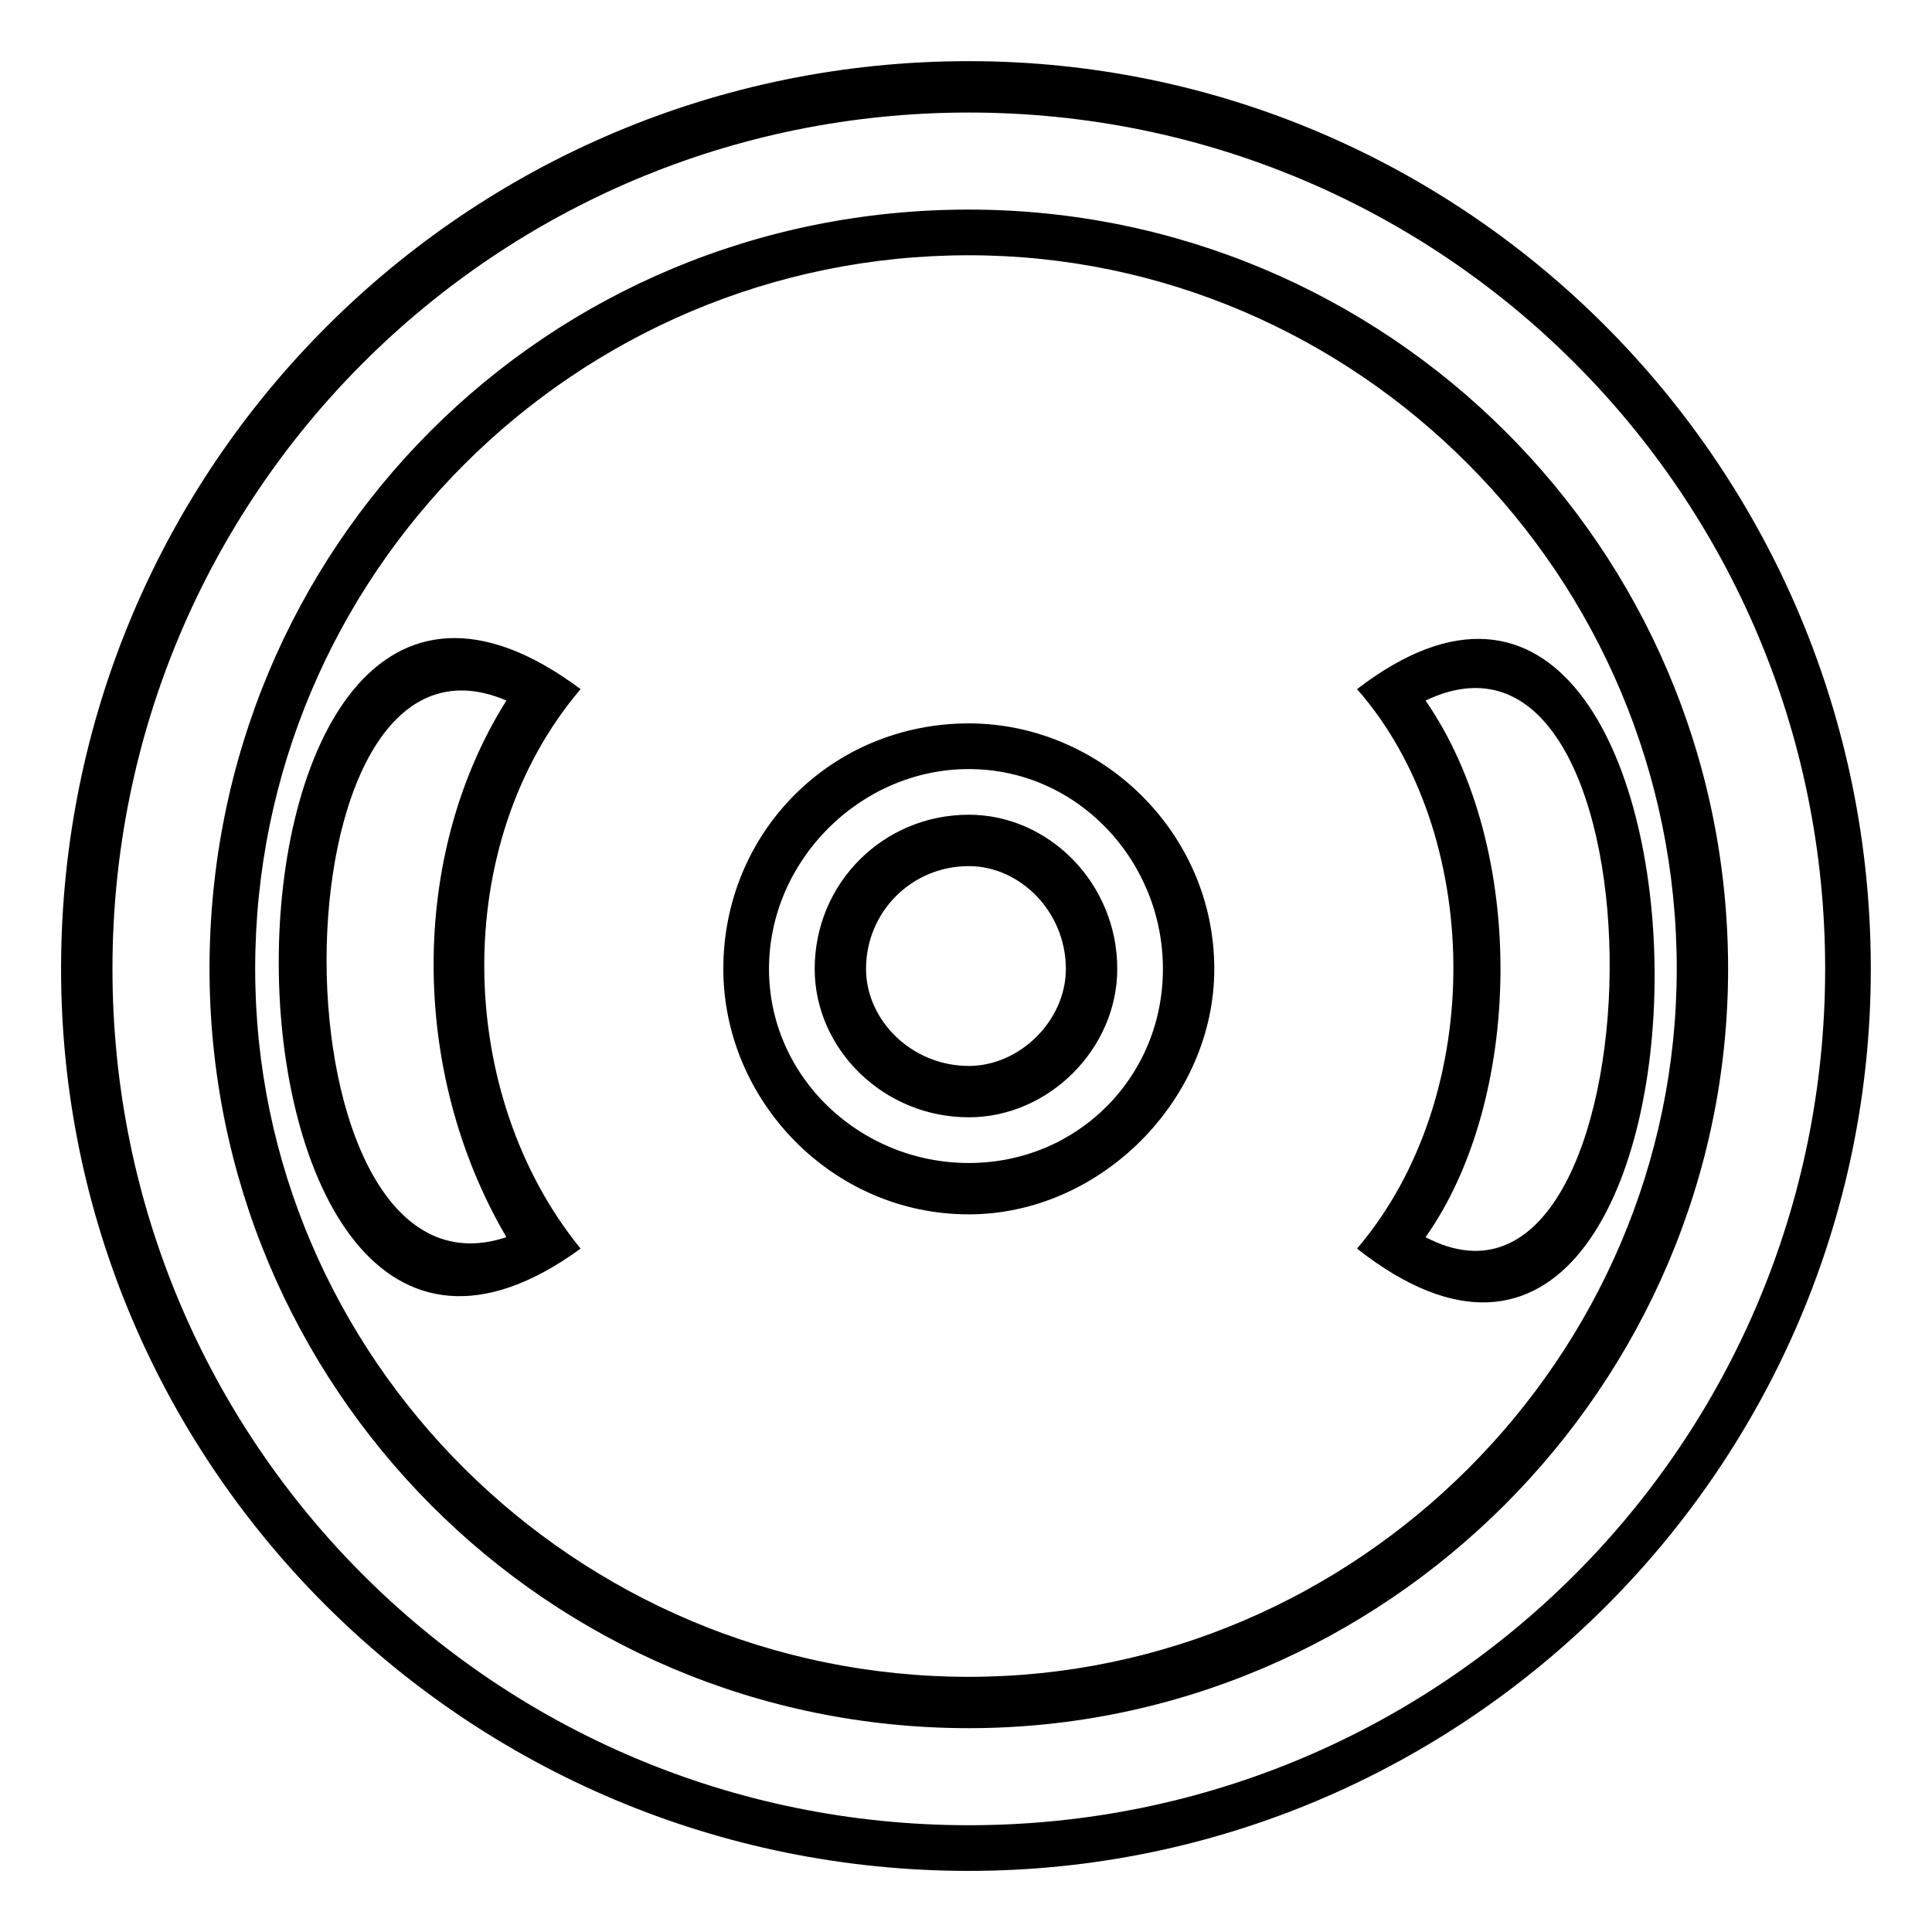 <?xml version="1.0" encoding="UTF-8"?>
<!-- Uploaded to: ICON Repo, www.svgrepo.com, Generator: ICON Repo Mixer Tools -->
<svg fill="#000000" width="800px" height="800px" version="1.1" viewBox="144 144 512 512" xmlns="http://www.w3.org/2000/svg">
 <path d="m400.75 359.91c21.18 0 39.336 18.156 39.336 40.848 0 21.18-18.156 39.336-39.336 39.336-22.695 0-40.848-18.156-40.848-39.336 0-22.695 18.156-40.848 40.848-40.848zm-122.55-30.258c-63.543-27.234-63.543 163.4 0 142.21-25.719-43.875-25.719-101.37 0-142.21zm19.668-3.027c-34.797 40.848-33.285 107.42 0 148.27-105.91 77.16-107.42-228.45 0-148.27zm205.76 148.27c34.797-40.848 33.285-110.45 0-148.27 104.39-80.188 105.91 231.48 0 148.27zm18.156-145.24c27.234 39.336 25.719 105.91 0 142.21 63.543 33.285 66.57-173.99 0-142.21zm-121.04-169.45c131.62 0 239.04 107.42 239.04 240.56 0 131.62-107.42 239.04-239.04 239.04-133.14 0-240.56-107.42-240.56-239.04 0-133.14 107.42-240.56 240.56-240.56zm0 13.617c-125.57 0-226.94 101.37-226.94 226.94 0 125.57 101.37 226.94 226.94 226.94 125.57 0 226.94-101.37 226.94-226.94 0-125.57-101.37-226.94-226.94-226.94zm0 25.719c110.45 0 201.22 89.262 201.22 201.22 0 110.45-90.777 201.22-201.22 201.22-111.96 0-201.22-90.777-201.22-201.22 0-111.96 89.262-201.22 201.22-201.22zm0 12.105c-104.39 0-189.12 84.727-189.12 189.12 0 102.88 84.727 187.61 189.12 187.61 102.88 0 187.61-84.727 187.61-187.61 0-104.39-84.727-189.12-187.61-189.12zm0 124.06c34.797 0 65.055 28.746 65.055 65.055 0 34.797-30.258 65.055-65.055 65.055-36.312 0-65.055-30.258-65.055-65.055 0-36.312 28.746-65.055 65.055-65.055zm0 12.105c-28.746 0-52.953 24.207-52.953 52.953 0 28.746 24.207 51.441 52.953 51.441 28.746 0 51.441-22.695 51.441-51.441 0-28.746-22.695-52.953-51.441-52.953zm0 25.719c-15.129 0-27.234 12.105-27.234 27.234 0 13.617 12.105 25.719 27.234 25.719 13.617 0 25.719-12.105 25.719-25.719 0-15.129-12.105-27.234-25.719-27.234z"/>
</svg>